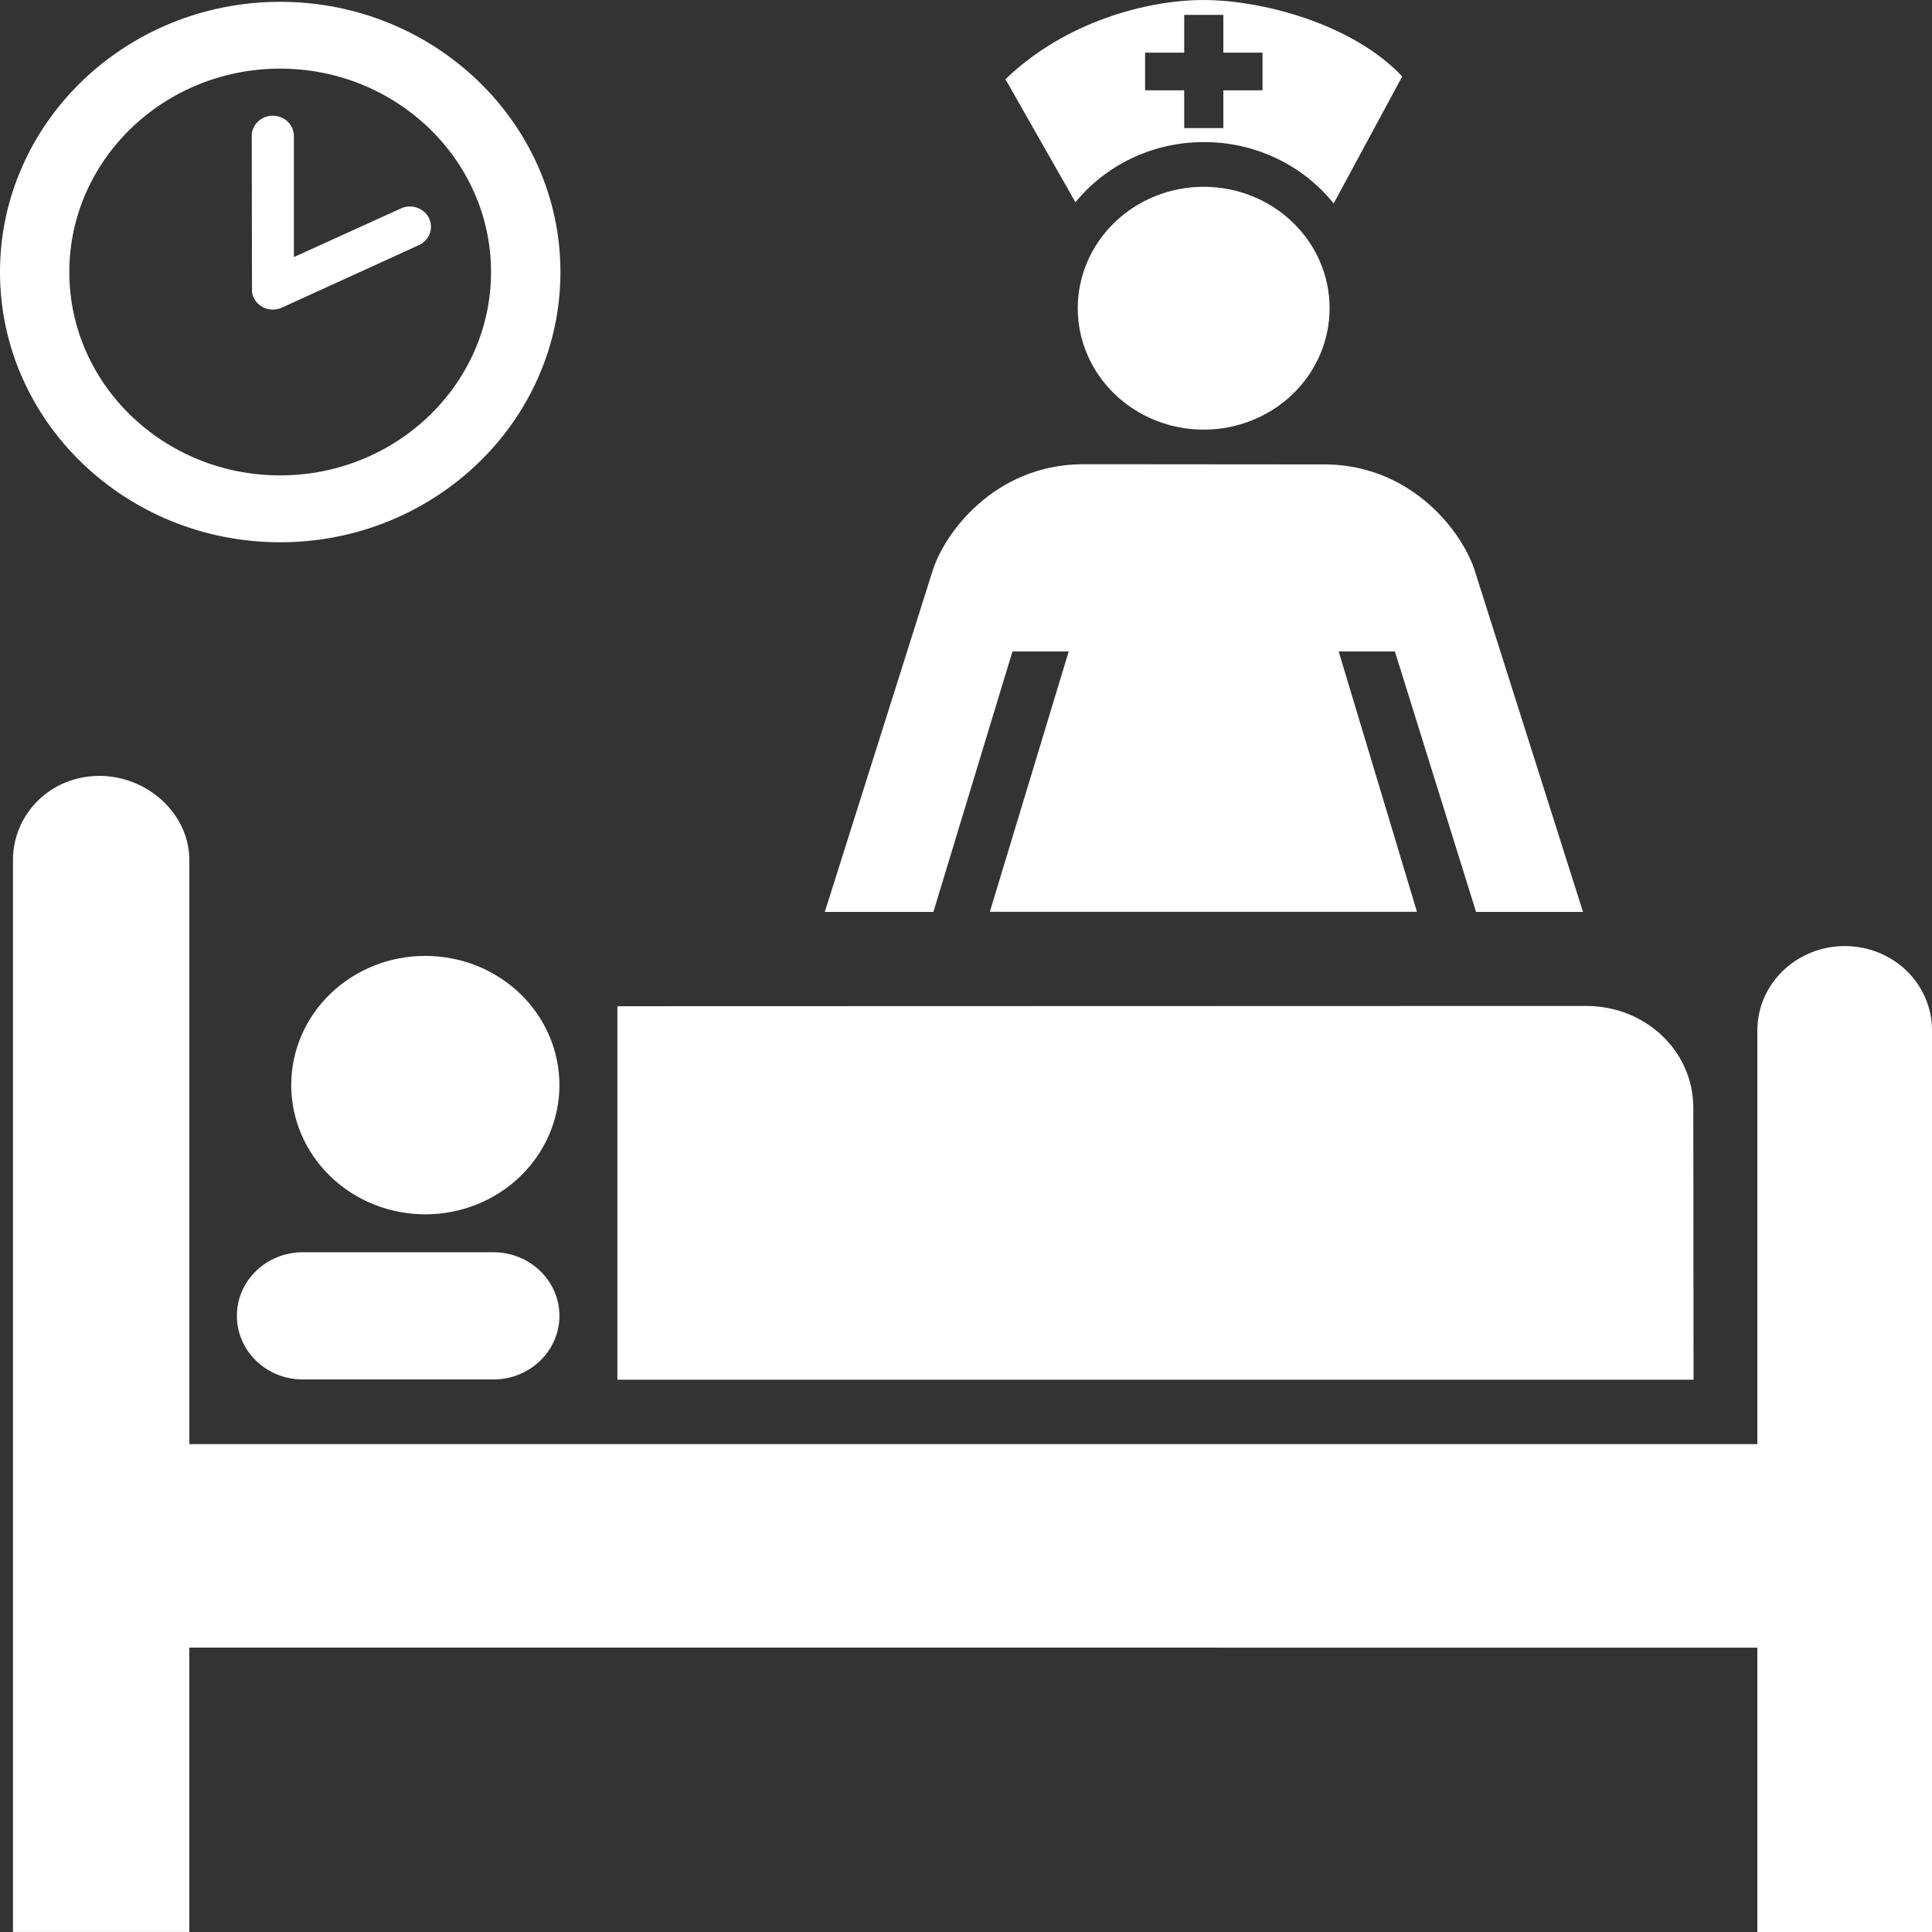 <svg width="50" height="50" viewBox="0 0 50 50" fill="none" xmlns="http://www.w3.org/2000/svg">
<rect x="0" y="0" width="50" height="50" fill="#333333" stroke="none"/>
<path d="M7.537 28.081C7.537 27.642 7.626 27.207 7.801 26.801C7.975 26.395 8.231 26.026 8.553 25.716C8.875 25.406 9.258 25.16 9.679 24.992C10.1 24.824 10.551 24.738 11.007 24.739C11.462 24.739 11.913 24.825 12.334 24.992C12.755 25.16 13.138 25.406 13.461 25.716C13.783 26.027 14.039 26.395 14.213 26.801C14.388 27.207 14.478 27.642 14.478 28.081C14.478 28.968 14.112 29.82 13.461 30.447C12.811 31.075 11.928 31.427 11.007 31.427C10.087 31.427 9.204 31.075 8.553 30.447C7.902 29.82 7.537 28.968 7.537 28.081ZM41.051 26.034C42.577 26.034 43.81 27.188 43.823 28.648L43.829 35.706H15.978V26.041L41.051 26.034ZM12.771 35.7C13.713 35.7 14.478 34.962 14.478 34.054C14.478 33.146 13.713 32.408 12.771 32.408H7.836C7.612 32.408 7.39 32.45 7.183 32.533C6.976 32.616 6.788 32.737 6.63 32.89C6.471 33.043 6.346 33.224 6.26 33.424C6.174 33.624 6.131 33.838 6.131 34.054C6.131 34.962 6.89 35.7 7.836 35.7H12.771Z" fill="white"/>
<path d="M45.48 42.641V50H50V26.661C50 26.376 49.942 26.093 49.829 25.829C49.716 25.565 49.55 25.325 49.341 25.122C49.131 24.92 48.883 24.76 48.609 24.65C48.335 24.541 48.042 24.485 47.745 24.484C47.146 24.483 46.57 24.712 46.145 25.121C45.721 25.529 45.481 26.083 45.48 26.661V37.373H4.9V22.258C4.9 21.057 3.813 20.079 2.563 20.079V20.081C1.318 20.081 0.336 21.057 0.336 22.258V49.999H4.899V42.64L45.48 42.641ZM31.159 0.001C32.605 0.001 34.973 0.587 36.29 1.977L34.515 5.266C34.119 4.771 33.61 4.37 33.029 4.095C32.447 3.819 31.807 3.676 31.159 3.677C29.809 3.677 28.609 4.285 27.832 5.234L26.021 2.05C27.546 0.579 29.654 0 31.159 0V0.001ZM30.647 3.315H31.66V2.337H32.674V1.362H31.66V0.385H30.647V1.362H29.635V2.337H30.647V3.315Z" fill="white"/>
<path d="M34.41 7.977C34.41 8.81 34.067 9.609 33.456 10.199C32.845 10.788 32.016 11.119 31.151 11.119C30.287 11.119 29.458 10.788 28.847 10.199C28.236 9.609 27.892 8.81 27.892 7.977C27.892 7.143 28.236 6.344 28.847 5.755C29.458 5.165 30.287 4.834 31.151 4.834C32.016 4.834 32.845 5.165 33.456 5.755C34.067 6.344 34.41 7.143 34.41 7.977ZM28.018 12.014C25.739 12.026 24.419 13.808 24.122 14.815L21.346 23.6H24.156L26.202 16.86H27.658L25.617 23.598H36.671L34.645 16.86H36.1L38.2 23.6H40.968L38.181 14.815C37.885 13.821 36.593 12.072 34.365 12.019L28.018 12.014ZM7.251 14.034C3.25 14.034 0 10.898 0 7.042C0 3.184 3.25 0.047 7.251 0.047C11.249 0.047 14.504 3.185 14.504 7.042C14.504 10.898 11.248 14.034 7.251 14.034ZM7.248 12.303C10.258 12.303 12.708 9.943 12.708 7.04C12.708 4.14 10.259 1.776 7.248 1.776C4.24 1.776 1.794 4.139 1.794 7.04C1.794 9.944 4.24 12.303 7.248 12.303Z" fill="white"/>
<path d="M7.287 7.965C7.204 8.002 7.112 8.017 7.021 8.011C6.929 8.004 6.841 7.975 6.764 7.927C6.699 7.887 6.644 7.833 6.602 7.771C6.561 7.708 6.533 7.638 6.522 7.564L6.515 3.499C6.52 3.364 6.58 3.235 6.682 3.141C6.783 3.046 6.919 2.994 7.06 2.994C7.201 2.994 7.337 3.046 7.438 3.141C7.54 3.235 7.6 3.364 7.606 3.499V6.653L10.401 5.383C10.53 5.332 10.675 5.33 10.806 5.379C10.936 5.428 11.042 5.523 11.102 5.645C11.161 5.767 11.17 5.907 11.126 6.035C11.081 6.163 10.988 6.27 10.864 6.333L7.287 7.965Z" fill="white"/>
</svg>
